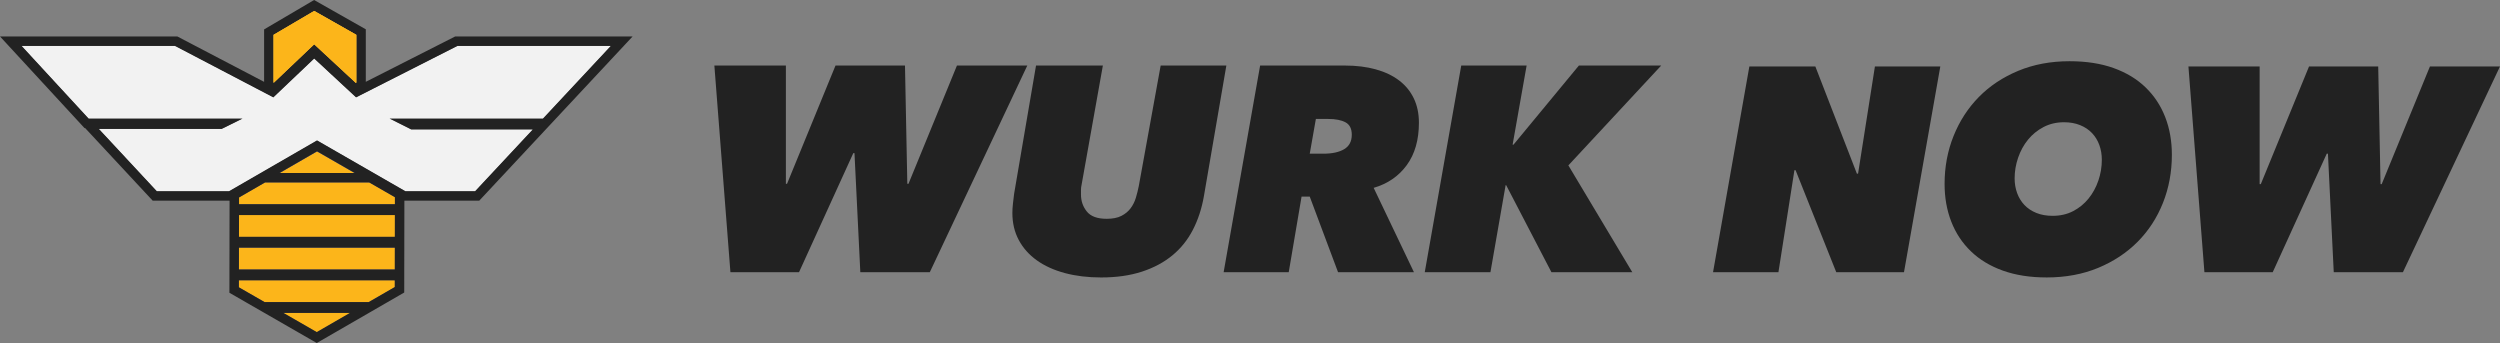 <?xml version="1.0" encoding="UTF-8"?>
<svg id="Layer_2" data-name="Layer 2" xmlns="http://www.w3.org/2000/svg" viewBox="0 0 3510.25 481.62">
  <rect x="0" y="0" width="3510.25" height="481.62" fill="#808080" stroke="none"/>
  <defs>
    <style>
      .cls-1 {
        fill: #0632ff;
      }

      .cls-2 {
        fill: #f2f2f2;
      }

      .cls-3 {
        fill: #fcb51a;
      }

      .cls-4 {
        fill: #222;
      }
    </style>
  </defs>
  <g id="Layer_1-2" data-name="Layer 1">
    <g>
      <g>
        <path class="cls-4" d="M2578.3,382.22l-57.13-143.24h-1.63l-22.45,143.24h-91.82l51.01-288.93h92.64l58.36,150.59h1.63l23.67-150.59h91.82l-51.01,288.93h-95.09Z"/>
        <path class="cls-4" d="M2873.63,389.56c-23.13,0-43.6-3.2-61.42-9.59-17.82-6.39-32.79-15.44-44.89-27.14-12.11-11.69-21.29-25.57-27.54-41.62-6.26-16.05-9.39-33.73-9.39-53.05,0-23.94,4.21-46.38,12.65-67.33,8.43-20.95,20.26-39.18,35.5-54.68,15.23-15.51,33.67-27.75,55.3-36.73,21.63-8.98,45.64-13.47,72.03-13.47,23.39,0,44,3.2,61.83,9.59,17.82,6.4,32.78,15.44,44.89,27.14,12.1,11.7,21.29,25.58,27.55,41.63,6.26,16.06,9.39,33.74,9.39,53.05,0,23.94-4.15,46.39-12.45,67.33-8.3,20.95-20.14,39.18-35.5,54.68-15.37,15.51-33.87,27.75-55.5,36.73-21.63,8.98-45.78,13.47-72.44,13.47ZM2951.17,224.29c0-7.35-1.16-14.21-3.47-20.61-2.31-6.39-5.71-11.97-10.2-16.73-4.49-4.76-10.07-8.5-16.73-11.22-6.67-2.72-14.22-4.08-22.65-4.08-10.61,0-20.2,2.25-28.77,6.73-8.57,4.49-15.85,10.41-21.83,17.75-5.99,7.35-10.61,15.78-13.88,25.3-3.27,9.53-4.9,19.18-4.9,28.97,0,7.35,1.15,14.22,3.47,20.61,2.31,6.4,5.71,11.97,10.2,16.73,4.49,4.76,10.06,8.51,16.73,11.22,6.66,2.72,14.35,4.08,23.06,4.08,10.61,0,20.13-2.17,28.57-6.53,8.43-4.35,15.64-10.2,21.63-17.55,5.98-7.35,10.61-15.78,13.88-25.3,3.26-9.52,4.9-19.31,4.9-29.38Z"/>
        <path class="cls-4" d="M3373.95,382.22h-97.13l-8.16-166.5h-1.63l-75.91,166.5h-95.9l-22.45-288.93h99.98v165.28h1.63l67.74-165.28h97.13l3.26,165.28h1.63l67.74-165.28h98.35l-136.3,288.93Z"/>
      </g>
      <g>
        <path class="cls-4" d="M1305.53,382.22h-97.55l-8.2-167.23h-1.64l-76.24,167.23h-96.32l-22.54-290.19h100.42v166h1.64l68.04-166h97.55l3.28,166h1.64l68.04-166h98.78l-136.9,290.19Z"/>
        <path class="cls-4" d="M1674.98,322.58c-7.24,14.08-16.8,26.03-28.69,35.86-11.89,9.84-26.17,17.49-42.83,22.95-16.67,5.46-35.8,8.2-57.38,8.2-18.59,0-35.52-2.05-50.82-6.15-15.31-4.1-28.42-10.04-39.35-17.83-10.93-7.79-19.4-17.28-25.41-28.49-6.01-11.2-9.02-23.91-9.02-38.12,0-3.82.27-8.26.82-13.32.54-5.05,1.09-9.63,1.64-13.73l30.74-179.93h93.86l-29.92,167.64c-.55,2.19-.82,4.51-.82,6.97v6.56c0,9.02,2.73,16.95,8.2,23.77,5.46,6.83,14.76,10.25,27.87,10.25,8.47,0,15.37-1.36,20.7-4.1,5.33-2.73,9.63-6.28,12.91-10.66,3.28-4.37,5.74-9.29,7.38-14.76,1.64-5.46,3-10.93,4.1-16.4l30.74-169.28h92.22l-31.56,183.62c-3.01,17.21-8.13,32.86-15.37,46.93Z"/>
        <path class="cls-4" d="M1878.77,382.22l-39.76-106.16h-11.48l-18.03,106.16h-91.4l51.23-290.19h119.27c15.84,0,30.19,1.78,43.04,5.33,12.84,3.55,23.77,8.75,32.79,15.57,9.02,6.83,15.91,15.24,20.7,25.21,4.78,9.98,7.17,21.38,7.17,34.22,0,24.05-5.67,43.86-17.01,59.43-11.34,15.57-26.85,26.23-46.52,31.97l56.56,118.45h-106.57ZM1857.86,215.81c12.57,0,22.4-2.11,29.51-6.35,7.1-4.23,10.66-11,10.66-20.29,0-8.47-2.94-14.27-8.81-17.42-5.88-3.14-13.87-4.71-23.98-4.71h-17.62l-8.61,48.77h18.85Z"/>
        <path class="cls-4" d="M2178.38,382.22l-63.53-122.14h-.82l-21.31,122.14h-92.22l51.23-290.19h91.81l-19.67,111.08h1.23l91.81-111.08h115.58l-130.34,140.18,89.76,150.01h-113.53Z"/>
      </g>
      <g>
        <polygon class="cls-1" points="554.27 393.59 554.26 403.02 517.72 424.11 371.48 424.11 335.44 403.38 335.45 393.59 554.27 393.59"/>
        <polygon class="cls-1" points="554.27 393.59 554.26 403.02 517.72 424.11 371.48 424.11 335.44 403.38 335.45 393.59 554.27 393.59"/>
        <polygon class="cls-1" points="554.35 347.79 554.3 378.32 335.48 378.32 335.53 347.79 554.35 347.79"/>
        <polygon class="cls-1" points="554.35 347.79 554.3 378.32 335.48 378.32 335.53 347.79 554.35 347.79"/>
        <polygon class="cls-1" points="554.43 301.99 554.38 332.52 335.56 332.52 335.61 301.99 554.43 301.99"/>
        <polygon class="cls-1" points="554.43 301.99 554.38 332.52 335.56 332.52 335.61 301.99 554.43 301.99"/>
        <polygon class="cls-1" points="497.96 242.88 392.57 242.88 445.17 212.52 497.96 242.88"/>
        <polygon class="cls-1" points="491.9 240.94 398.63 240.94 445.17 214.06 491.9 240.94"/>
        <polygon class="cls-1" points="554.47 276.93 554.46 286.74 335.64 286.74 335.65 277.29 372.16 256.21 518.44 256.21 554.47 276.93"/>
        <polygon class="cls-1" points="554.47 276.93 554.46 286.74 335.64 286.74 335.65 277.29 372.16 256.21 518.44 256.21 554.47 276.93"/>
        <g>
          <polygon class="cls-3" points="554.27 393.59 554.26 403.02 517.72 424.11 371.48 424.11 335.44 403.38 335.45 393.59 554.27 393.59"/>
          <polygon class="cls-3" points="554.27 393.59 554.26 403.02 517.72 424.11 371.48 424.11 335.44 403.38 335.45 393.59 554.27 393.59"/>
          <polygon class="cls-3" points="554.35 347.79 554.3 378.32 335.48 378.32 335.53 347.79 554.35 347.79"/>
          <polygon class="cls-3" points="554.35 347.79 554.3 378.32 335.48 378.32 335.53 347.79 554.35 347.79"/>
          <polygon class="cls-3" points="554.43 301.99 554.38 332.52 335.56 332.52 335.61 301.99 554.43 301.99"/>
          <polygon class="cls-3" points="554.43 301.99 554.38 332.52 335.56 332.52 335.61 301.99 554.43 301.99"/>
          <polygon class="cls-3" points="497.96 242.88 392.57 242.88 445.17 212.52 497.96 242.88"/>
          <polygon class="cls-3" points="491.9 240.94 398.63 240.94 445.17 214.06 491.9 240.94"/>
          <polygon class="cls-3" points="554.47 276.93 554.46 286.74 335.64 286.74 335.65 277.29 372.16 256.21 518.44 256.21 554.47 276.93"/>
          <polygon class="cls-3" points="554.47 276.93 554.46 286.74 335.64 286.74 335.65 277.29 372.16 256.21 518.44 256.21 554.47 276.93"/>
          <polygon class="cls-3" points="491.27 439.39 444.74 466.25 398.04 439.39 491.27 439.39"/>
          <polygon class="cls-3" points="491.27 439.39 444.74 466.25 398.04 439.39 491.27 439.39"/>
        </g>
        <polygon class="cls-2" points="762.34 166.49 546.86 166.49 577.32 181.76 748.07 181.76 667.08 268.48 569.14 268.48 569.14 268.44 445.15 197.13 321.58 268.48 220.22 268.48 138.88 181.07 311.2 181.07 340.65 166.49 124.45 166.49 30.42 64.52 245.71 64.52 383.81 136.75 397.51 123.73 441.17 82.23 486.21 124.01 499.95 136.75 642.3 64.52 857.57 64.52 762.34 166.49"/>
        <polygon class="cls-2" points="762.34 166.49 546.86 166.49 577.32 181.76 748.07 181.76 667.08 268.48 569.14 268.48 569.14 268.44 445.15 197.13 321.58 268.48 220.22 268.48 138.88 181.07 311.2 181.07 340.65 166.49 124.45 166.49 30.42 64.52 245.71 64.52 383.81 136.75 397.51 123.73 441.17 82.23 486.21 124.01 499.95 136.75 642.3 64.52 857.57 64.52 762.34 166.49"/>
        <path class="cls-4" d="M639.11,51.19l-125.49,63.68V41.15L441.05,0l-70.22,41.29v73.63l-121.84-63.73H0l118.62,128.62h.91l94.9,101.99h107.9v6.86s-.03,11.39-.03,11.39l-.07,34.4v11.38s-.08,34.42-.08,34.42v11.38s-.04,19.44-.04,19.44l26.04,14.98,19.79,11.38,76.82,44.19,76.54-44.19,19.72-11.38,26.57-15.34.03-19.08v-11.38s.08-34.42.08-34.42v-11.38s.08-34.4.08-34.4v-11.39s.03-6.86.03-6.86h105.07l215.38-230.61h-249.13ZM384.15,48.92l57.02-33.53,59.12,33.53v67.05l-.68.39-58.44-54.22-56.78,53.98-.24-.15V48.92ZM444.74,466.25l-46.7-26.86h93.23l-46.53,26.86ZM554.26,403.02l-36.54,21.09h-146.24l-36.04-20.73v-9.79h218.83v9.43ZM554.3,378.32h-218.82l.05-30.53h218.82l-.05,30.53ZM554.38,332.52h-218.82l.05-30.53h218.82l-.05,30.53ZM554.46,286.74h-218.82v-9.45s36.52-21.08,36.52-21.08h146.28l36.03,20.72v9.81ZM392.57,242.88l52.59-30.37,52.79,30.37h-105.39ZM577.32,181.76h170.74l-80.99,86.72h-97.94v-.04l-123.99-71.31-123.57,71.35h-101.36l-81.33-87.41h172.32l29.45-14.58H124.45L30.42,64.52h215.29l138.1,72.23,13.7-13.02,43.67-41.51,45.04,41.79,13.74,12.74,142.35-72.23h215.28l-95.23,101.97h-215.48l30.46,15.27Z"/>
        <polygon class="cls-3" points="500.29 48.92 500.29 115.97 499.61 116.35 441.17 62.13 384.39 116.11 384.15 115.97 384.15 48.92 441.17 15.39 500.29 48.92"/>
        <polygon class="cls-3" points="500.29 48.92 500.29 115.97 499.61 116.35 441.17 62.13 384.39 116.11 384.15 115.97 384.15 48.92 441.17 15.39 500.29 48.92"/>
      </g>
    </g>
  </g>
</svg>